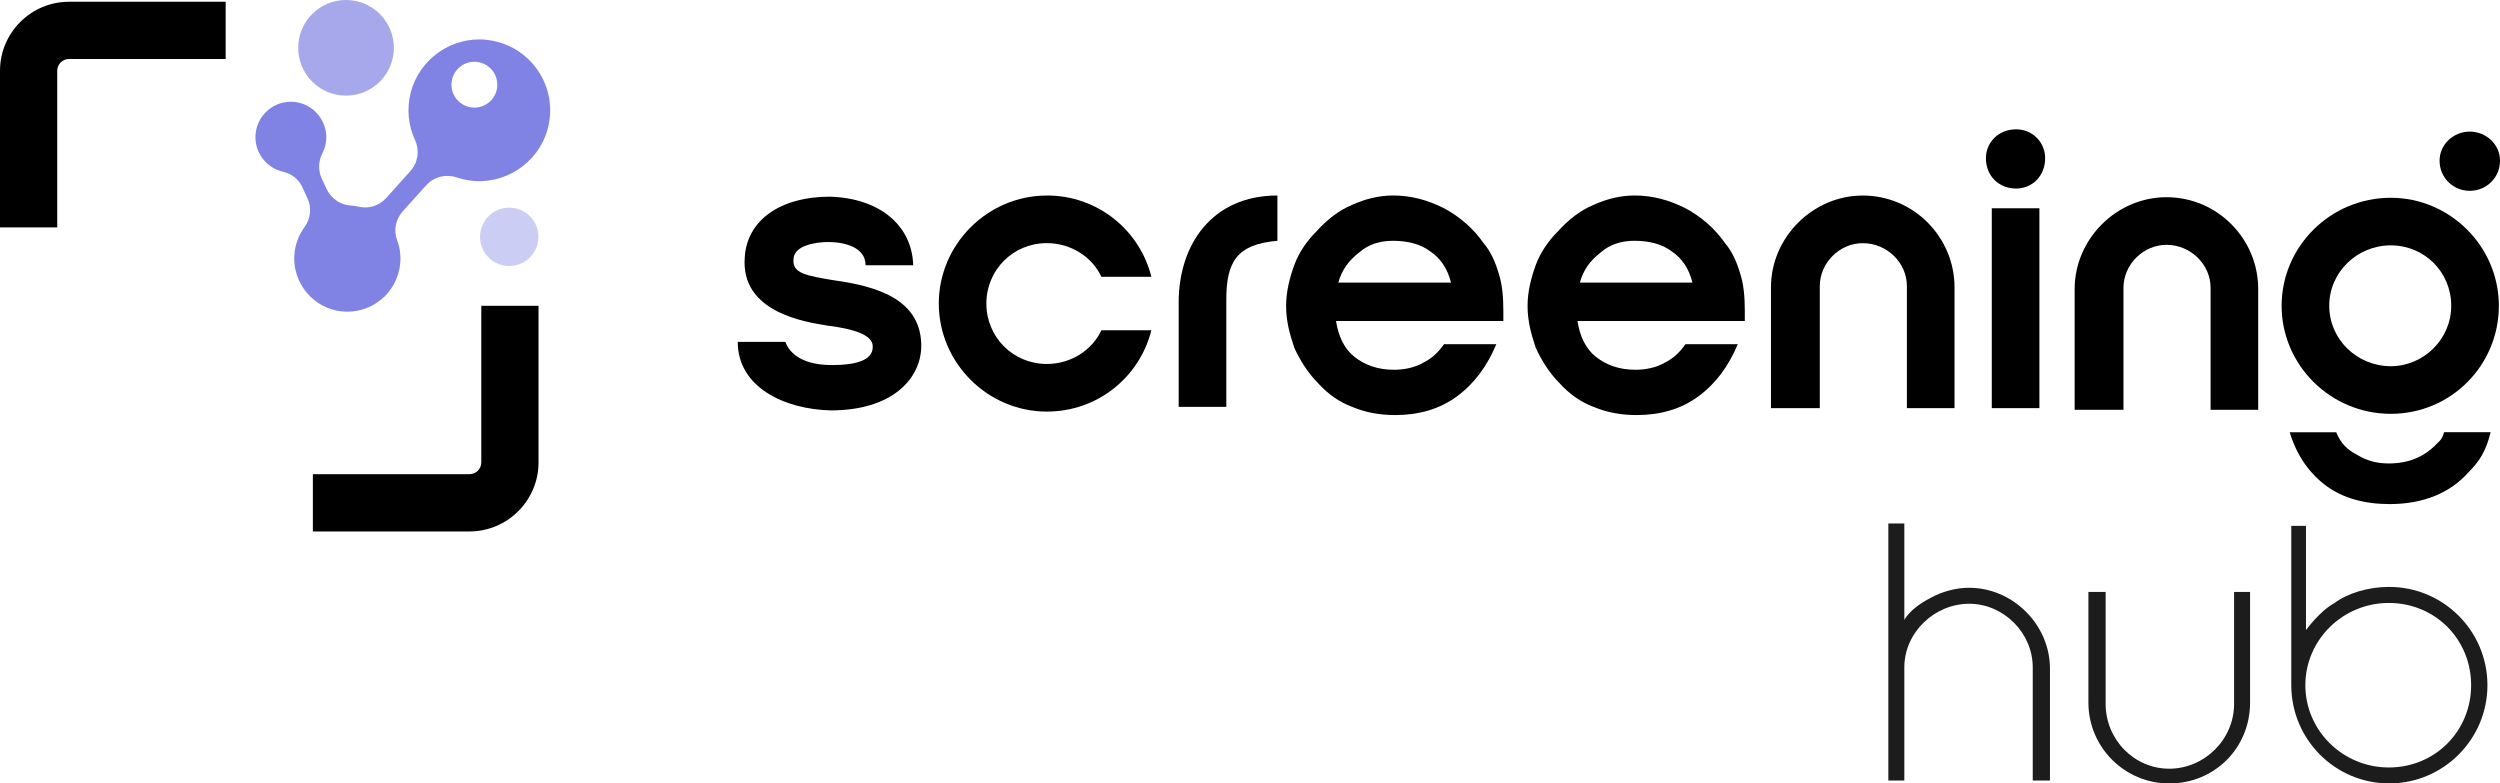 <?xml version="1.0" encoding="UTF-8"?> <svg xmlns="http://www.w3.org/2000/svg" id="Ebene_1" viewBox="0 0 525.46 164.67"><defs><style>.cls-1{fill:#000;}.cls-1,.cls-2,.cls-3,.cls-4,.cls-5{stroke-width:0px;}.cls-2{fill:#cccdf4;}.cls-3{fill:#a6a8eb;}.cls-4{fill:#1c1c1c;}.cls-5{fill:#8083e3;}</style></defs><path class="cls-1" d="M155.06,71.85c0,9.52,9.76,14.16,19.53,14.41,12.93,0,18.8-6.59,19.04-13.18.25-10.25-9.52-12.94-18.31-14.16-5.86-.98-8.79-1.46-8.54-4.39,0-2.93,4.64-3.66,7.33-3.66,3.17,0,7.82.98,7.82,4.88h10.01c-.24-8.55-7.32-14.16-17.58-14.41-10.25,0-17.33,4.88-17.82,12.69-.97,11.72,12.94,13.67,17.33,14.4,5.86.73,9.03,1.95,9.52,3.91.49,3.17-2.93,4.39-8.54,4.39-7.33,0-9.28-3.42-9.77-4.88h-10.01Z"></path><path class="cls-1" d="M220.03,41.09c10.74,0,19.53,7.32,21.97,17.09h-10.5c-1.95-4.15-6.35-7.08-11.48-7.08-7.08,0-12.7,5.62-12.7,12.7s5.62,12.7,12.7,12.7c5.13,0,9.52-2.93,11.48-7.08h10.5c-2.44,9.76-11.23,17.09-21.97,17.09-12.45,0-22.71-10.25-22.71-22.71s10.26-22.7,22.71-22.7h0Z"></path><path class="cls-1" d="M268.49,50.61c-8.55.74-10.74,4.4-10.74,12.45v22.46h-10.01v-21.97c0-12.21,7.08-22.46,20.75-22.46v9.52h0Z"></path><path class="cls-1" d="M304.98,59.4c-.73-2.93-2.2-5.13-4.4-6.59-1.95-1.47-4.64-2.2-7.81-2.2-2.68,0-5.13.73-7.08,2.44-2.2,1.71-3.66,3.66-4.4,6.35h23.68ZM280.81,67.46c.49,3.18,1.71,5.86,3.91,7.57,2.19,1.71,4.88,2.69,8.3,2.69,2.2,0,4.4-.49,6.1-1.47,1.95-.98,3.17-2.2,4.39-3.9h10.99c-1.95,4.64-4.64,8.3-8.3,10.98-3.66,2.69-8.06,3.91-12.94,3.91-3.17,0-6.1-.49-9.03-1.71-2.68-.98-5.13-2.69-7.32-5.13-1.95-1.95-3.66-4.64-4.88-7.33-.98-2.93-1.71-5.62-1.71-8.79,0-2.93.73-5.86,1.71-8.54.98-2.69,2.68-5.13,4.64-7.08,2.2-2.44,4.64-4.4,7.57-5.62,2.69-1.22,5.62-1.95,8.55-1.95,3.91,0,7.33.98,10.74,2.69,3.17,1.71,6.1,4.15,8.3,7.33,1.47,1.71,2.44,3.9,3.17,6.35.73,2.2.98,4.88.98,7.81v2.2h-35.16Z"></path><path class="cls-1" d="M355.73,59.4c-.73-2.93-2.2-5.13-4.39-6.59-1.95-1.47-4.64-2.2-7.81-2.2-2.69,0-5.13.73-7.08,2.44-2.2,1.71-3.66,3.66-4.39,6.35h23.68ZM331.56,67.46c.49,3.18,1.71,5.86,3.91,7.57,2.2,1.71,4.88,2.69,8.3,2.69,2.2,0,4.4-.49,6.1-1.47,1.95-.98,3.17-2.2,4.39-3.9h10.99c-1.95,4.64-4.64,8.3-8.3,10.98-3.66,2.69-8.06,3.91-12.94,3.91-3.17,0-6.1-.49-9.03-1.71-2.69-.98-5.13-2.69-7.32-5.13-1.95-1.95-3.66-4.64-4.88-7.33-.98-2.93-1.71-5.62-1.71-8.79,0-2.93.73-5.86,1.71-8.54.98-2.69,2.69-5.13,4.64-7.08,2.2-2.44,4.64-4.4,7.57-5.62,2.69-1.22,5.62-1.95,8.55-1.95,3.91,0,7.33.98,10.74,2.69,3.17,1.71,6.1,4.15,8.3,7.33,1.46,1.71,2.44,3.9,3.17,6.35.73,2.2.98,4.88.98,7.81v2.2h-35.16Z"></path><path class="cls-1" d="M382.49,85.78v-25.64c0-4.88,4.15-9.03,9.03-9.03h0c5.13,0,9.28,4.15,9.28,9.03v25.64h10.01v-25.39c0-10.5-8.54-19.29-19.29-19.29h0c-10.5,0-19.29,8.79-19.29,19.29v25.39h10.25Z"></path><path class="cls-1" d="M418.64,85.78v-42h10.01v42h-10.01ZM423.76,27.18c3.42,0,6.1,2.69,6.1,6.1,0,3.66-2.69,6.35-6.1,6.35-3.66,0-6.35-2.69-6.35-6.35,0-3.42,2.69-6.1,6.35-6.1h0Z"></path><path class="cls-1" d="M446.32,86.13v-25.64c0-4.88,4.15-9.03,9.03-9.03h0c5.13,0,9.28,4.15,9.28,9.03v25.64h10.01v-25.39c0-10.5-8.54-19.29-19.29-19.29h0c-10.5,0-19.29,8.79-19.29,19.29v25.39h10.25Z"></path><path class="cls-1" d="M512.03,93.43c-2.69,2.69-5.86,3.98-10.01,3.98-2.44,0-4.64-.59-6.59-1.82-1.95-.98-3.42-2.3-4.4-4.74h-9.77c1.47,4.88,4.15,8.69,7.81,11.37,3.42,2.44,7.81,3.73,13.18,3.73,7.08,0,12.7-2.31,16.6-6.7,2.2-2.2,3.66-4.34,4.64-8.41h-9.77c-.49,1.63-.97,1.85-1.71,2.58h0Z"></path><path class="cls-1" d="M519.11,40.11c3.42,0,6.35-2.69,6.35-6.35,0-3.42-2.93-6.1-6.35-6.1s-6.35,2.69-6.35,6.1c0,3.66,2.93,6.35,6.35,6.35h0Z"></path><path class="cls-1" d="M502.51,41.57c-12.7,0-22.95,10.25-22.95,22.7s10.26,22.71,22.95,22.71,22.71-10.25,22.71-22.71-10.26-22.7-22.71-22.7h0ZM502.51,76.97c-7.08,0-12.94-5.62-12.94-12.7s5.86-12.7,12.94-12.7,12.7,5.62,12.7,12.7-5.86,12.7-12.7,12.7h0Z"></path><path class="cls-4" d="M405.7,125.71c2.59-1.42,5.42-2.17,8.18-2.17,9.21,0,16.99,7.78,16.99,16.99v23.53h-3.62v-23.79c0-7.25-6.12-13.37-13.36-13.37s-13.63,6-13.63,13.37v23.79h-3.36v-54.04h3.36v20.29s1.04-2.33,5.45-4.6h0Z"></path><path class="cls-4" d="M455.94,164.67c-9.37,0-16.99-7.62-16.99-16.99v-23.27h3.62v23.53c0,7.51,6,13.63,13.37,13.63s13.63-6.11,13.63-13.63v-23.53h3.36v23.27c0,9.53-7.46,16.99-16.99,16.99h0Z"></path><path class="cls-4" d="M490.58,126.81c2.88-2.16,7.21-3.45,11.59-3.45,11.39,0,20.65,9.26,20.65,20.65s-9.26,20.65-20.65,20.65-20.58-9.27-20.58-20.65v-33.48h3.09v21.91s2.77-3.87,5.89-5.64h0ZM502.1,126.73c-9.68,0-17.55,7.76-17.55,17.29s7.87,17.29,17.55,17.29,17.29-7.6,17.29-17.29-7.59-17.29-17.29-17.29h0Z"></path><path class="cls-1" d="M98.68,111.7h-32.92v-12.03h32.92c1.37,0,2.48-1.11,2.48-2.48v-32.92h12.03v32.92c0,8-6.51,14.51-14.51,14.51ZM12.03,47.8H0V14.88C0,6.88,6.51.37,14.51.37h32.92v12.03H14.51c-1.37,0-2.48,1.11-2.48,2.48v32.92Z"></path><path class="cls-2" d="M107.89,43.7c-3.36-.47-6.46,1.87-6.93,5.23-.47,3.36,1.87,6.46,5.22,6.93,3.36.47,6.46-1.87,6.93-5.23.47-3.36-1.87-6.46-5.23-6.93h0Z"></path><path class="cls-5" d="M102.22,8.36c-7.29-.75-14.12,4.05-15.91,11.16-.87,3.46-.46,6.92.91,9.89,1.01,2.18.65,4.75-.95,6.53l-5.1,5.68c-1.43,1.59-3.6,2.31-5.68,1.84-.12-.03-.23-.05-.35-.07-.49-.09-.97-.16-1.46-.19-2.2-.13-4.13-1.53-5.06-3.54l-1-2.15c-.78-1.69-.71-3.63.14-5.29.38-.75.64-1.57.76-2.46.46-3.62-1.84-7.11-5.36-8.09-4.41-1.24-8.86,1.73-9.42,6.26-.43,3.46,1.66,6.81,4.96,7.94.26.09.52.16.77.22,1.77.4,3.28,1.54,4.04,3.18l1.13,2.44c.92,1.98.63,4.28-.66,6.05-1.03,1.41-1.74,3.08-2.02,4.94-.86,5.74,2.93,11.27,8.59,12.54,6.17,1.38,12.21-2.6,13.41-8.76.41-2.1.2-4.17-.5-6.04-.77-2.05-.29-4.37,1.17-6l4.96-5.51c1.6-1.78,4.11-2.41,6.39-1.64.84.28,1.71.49,2.61.63,7.33,1.08,14.44-3.5,16.47-10.63,2.54-8.95-3.57-17.97-12.84-18.92h0ZM104.48,18.47c-.37,2.63-2.8,4.47-5.44,4.1-2.63-.37-4.47-2.8-4.1-5.44.37-2.63,2.8-4.47,5.44-4.1,2.63.37,4.47,2.8,4.1,5.44h0Z"></path><path class="cls-3" d="M72.73,0c-5.55,0-10.05,4.5-10.05,10.05s4.5,10.05,10.05,10.05,10.05-4.5,10.05-10.05S78.28,0,72.73,0h0Z"></path></svg> 
